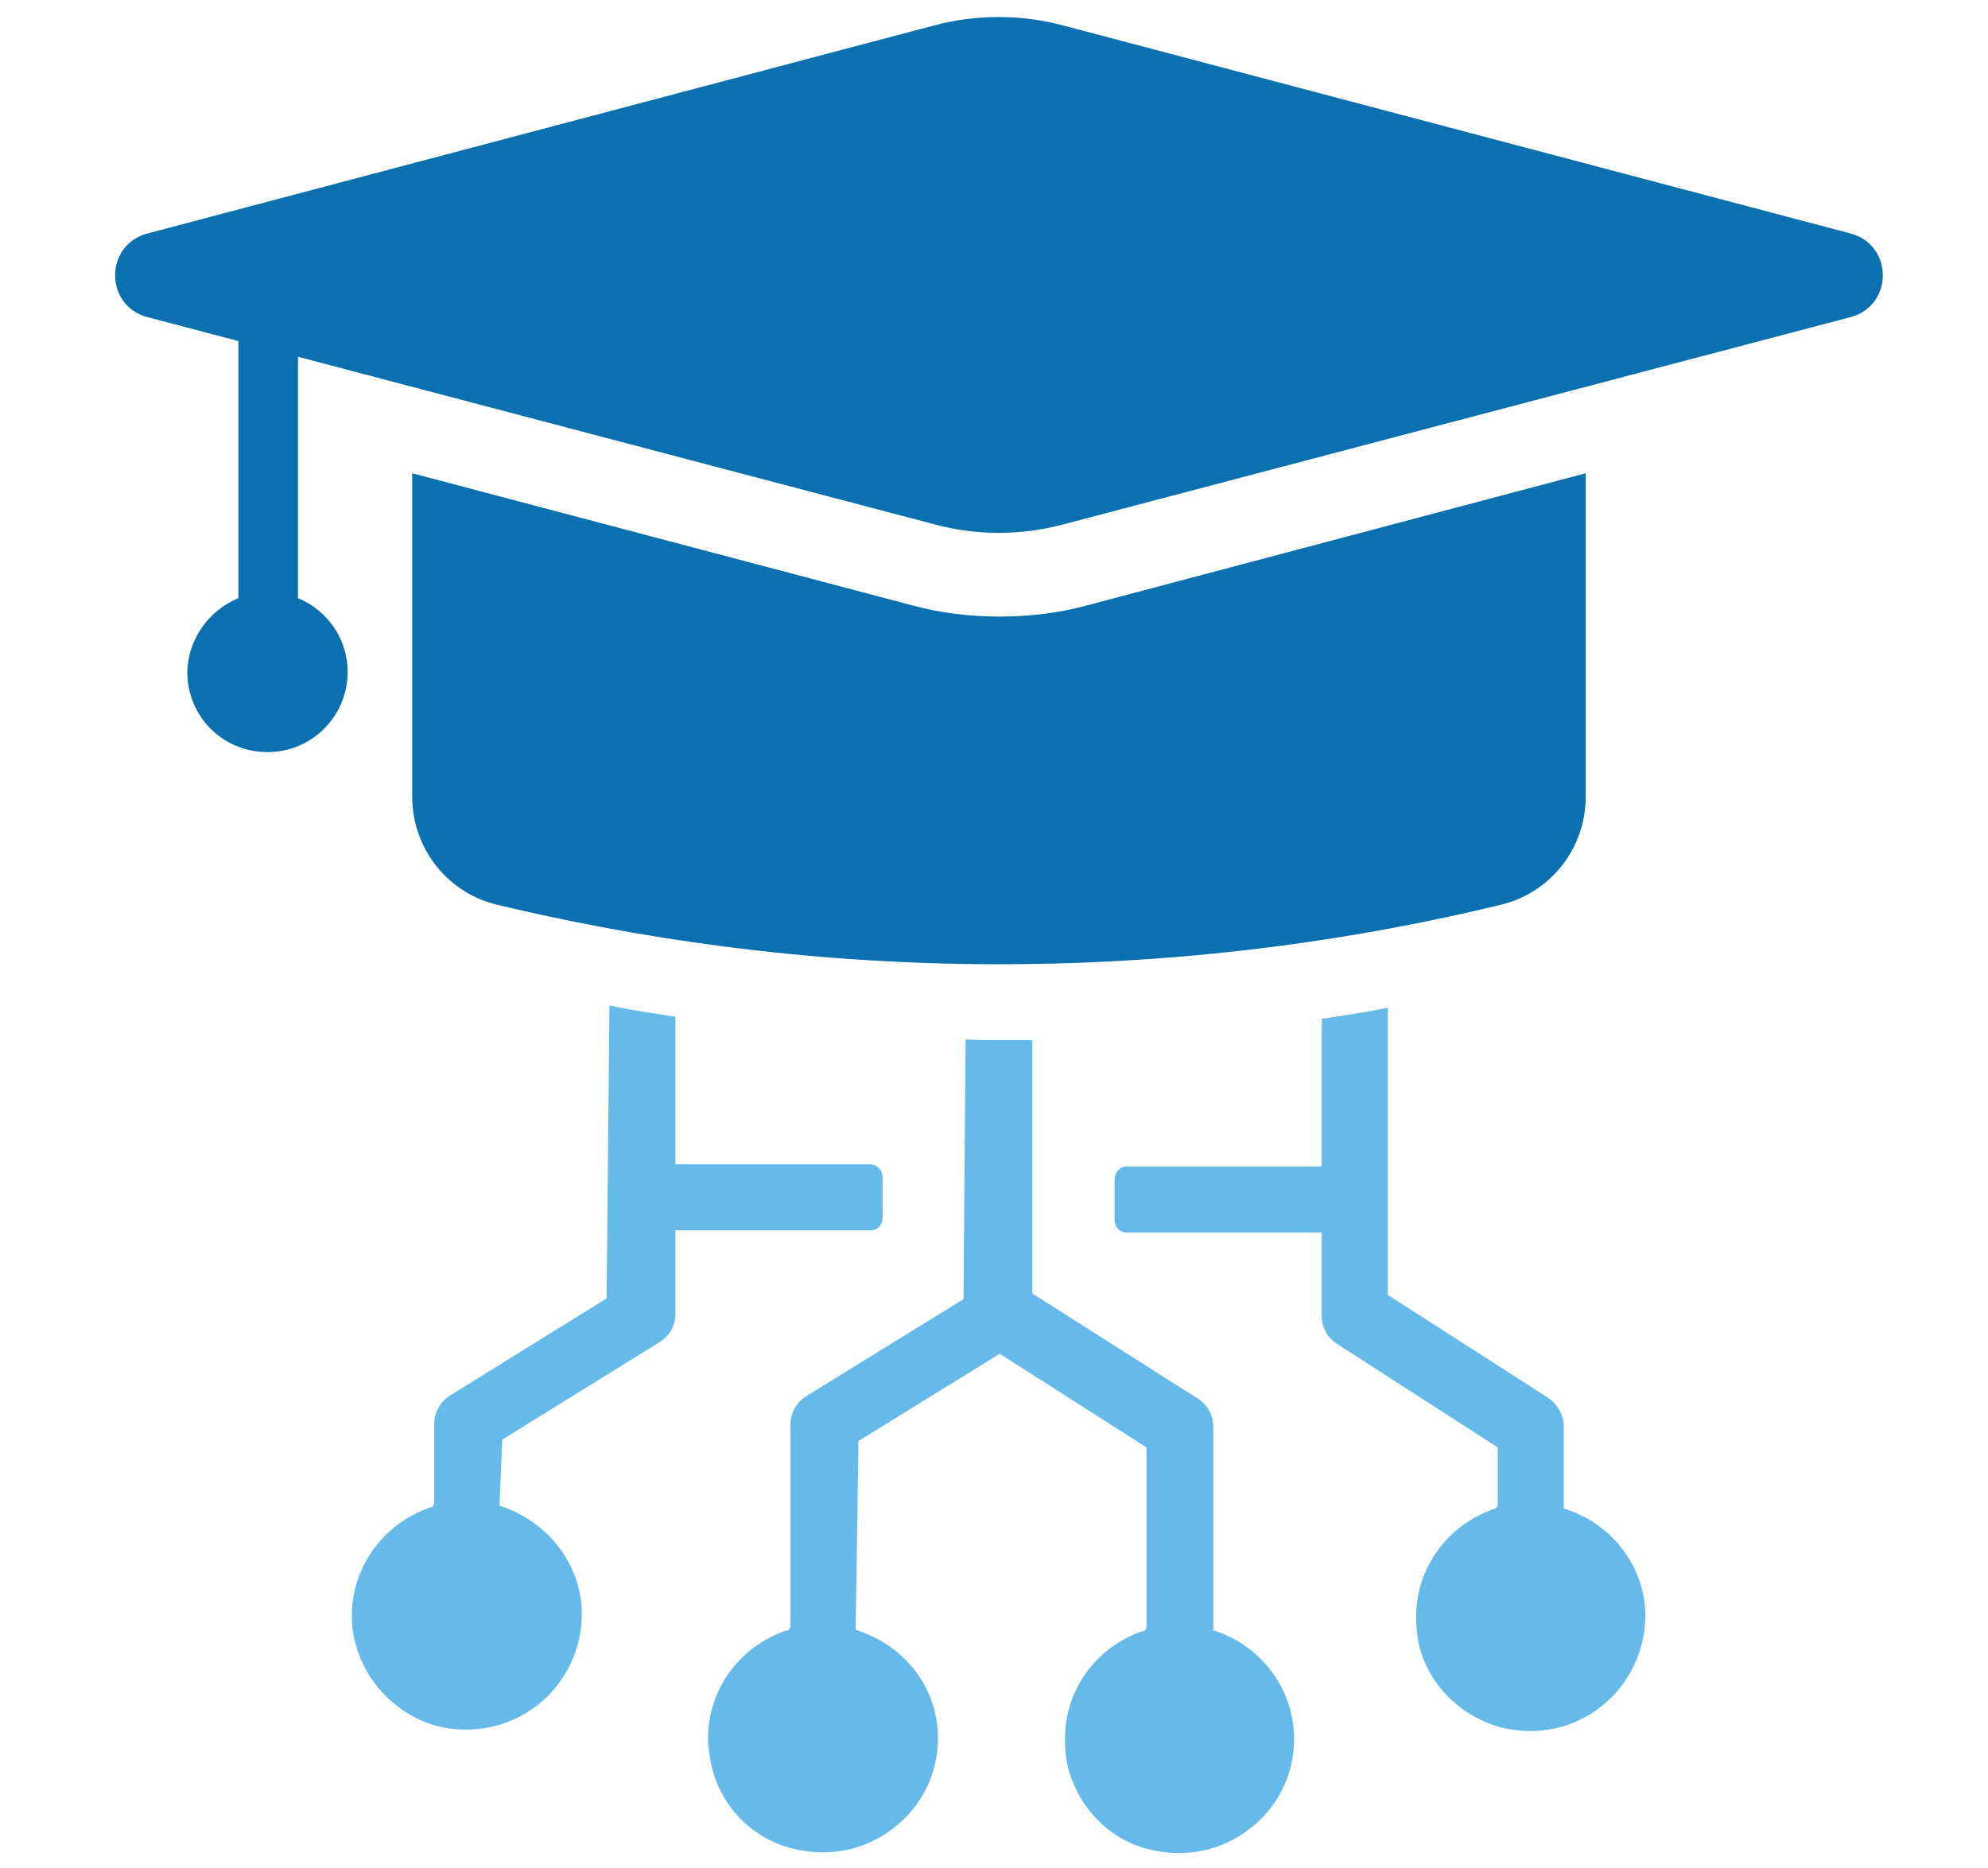 <?xml version="1.0" encoding="UTF-8"?>
<!-- Generator: Adobe Illustrator 23.0.1, SVG Export Plug-In . SVG Version: 6.00 Build 0)  -->
<svg xmlns="http://www.w3.org/2000/svg" xmlns:xlink="http://www.w3.org/1999/xlink" version="1.1" id="Layer_1" x="0px" y="0px" viewBox="0 0 280.2 263.3" style="enable-background:new 0 0 280.2 263.3;" xml:space="preserve">
<style type="text/css">
	.st0{fill:#66BAE9;}
	.st1{fill:#0A70AF;}
</style>
<g>
	<g>
		<path class="st0" d="M124.4,165.9v5.8c0,0.9-0.7,1.7-1.6,1.7H95.2v11.8c0,1.6-0.8,3.1-2.3,4l-22.1,13.7l-0.4,9.3l0.3,0.1    c6.9,2.4,11.3,8.5,11.3,15.2c0,5-2.3,9.7-6.2,12.8c-4,3.1-9.1,4.2-14.1,3c-5.6-1.5-10.2-6.1-11.6-11.7c-0.4-1.3-0.5-2.7-0.5-4    c0-6.7,4.4-12.8,10.9-15.1l0.4-0.1l0.3-0.4v-11.3c0-1.6,0.8-3.1,2.2-4L85.5,183l0.4-41.3c3.1,0.7,6.2,1.1,9.3,1.6v20.8h27.6    C123.7,164.2,124.4,165,124.4,165.9z"></path>
		<path class="st0" d="M231.9,227.7c0,5-2.3,9.7-6.2,12.8c-3.9,3.1-9,4.2-14,3c-5.8-1.5-10.4-6.1-11.7-11.7c-0.3-1.3-0.4-2.7-0.4-4    c0-6.7,4.3-12.8,10.9-15.1l0.3-0.1l0.3-0.4v-8.2l-22.5-14.5c-1.5-0.9-2.3-2.4-2.3-4v-11.8h-27.6c-0.9,0-1.6-0.8-1.6-1.7v-5.8    c0-0.9,0.7-1.8,1.6-1.8h27.6v-20.8c3.1-0.5,6.2-0.9,9.3-1.6v40.5l22.6,14.5c1.3,0.9,2.2,2.4,2.2,4v11.6l0.3,0.1    C227.4,214.9,231.9,221,231.9,227.7z"></path>
		<path class="st0" d="M182.4,245.1c0,5-2.3,9.6-6.2,12.6c-3.9,3.1-9,4.2-14,3c-5.8-1.3-10.2-5.9-11.7-11.7    c-0.3-1.3-0.4-2.7-0.4-3.9c0-6.9,4.3-12.9,10.9-15.2h0.3l0.3-0.5V204l-20.7-13.2L121,203.1l-0.4,26.6l0.3,0.1    c6.9,2.3,11.3,8.3,11.3,15.2c0,5-2.3,9.6-6.2,12.6c-3.9,3.1-9,4.2-14,3c-5.8-1.3-10.4-5.9-11.7-11.7c-0.3-1.3-0.5-2.7-0.5-3.9    c0-6.9,4.4-12.9,11-15.2h0.3l0.3-0.5v-28.5c0-1.6,0.8-3.1,2.2-4l22.2-13.7l0.3-36.6c1.6,0.1,3.2,0.1,4.8,0.1h4.6v35.7l23.3,14.8    c1.3,0.8,2.2,2.3,2.2,3.9v28.8l0.4,0.1C177.9,232.1,182.4,238.2,182.4,245.1z"></path>
	</g>
	<g>
		<g>
			<g>
				<path class="st1" d="M58.1,66.7l0,45.6c0,7.2,4.9,13.5,11.9,15.2c18.8,4.5,42.8,8.4,70.8,8.4c27.9,0,51.9-3.8,70.8-8.4      c7-1.7,11.9-8,11.9-15.2l0-45.6l-70.2,18.6c-4,1.1-8.2,1.6-12.4,1.6c-4.2,0-8.4-0.5-12.4-1.6L58.1,66.7z"></path>
			</g>
			<path class="st1" d="M33.6,84.3V39.6l8.4,2.2v42.5c4.1,1.7,7,5.7,7,10.4c0,6.2-5,11.3-11.3,11.3s-11.3-5-11.3-11.3     C26.5,90,29.5,86,33.6,84.3z"></path>
			<g>
				<path class="st1" d="M149.9,3.6l110.9,29.3c6.1,1.6,6.1,10.2,0,11.8L149.9,73.9c-6,1.6-12.3,1.6-18.2,0L20.8,44.7      c-6.1-1.6-6.1-10.2,0-11.8L131.6,3.6C137.6,2,143.9,2,149.9,3.6z"></path>
			</g>
		</g>
	</g>
</g>
</svg>
